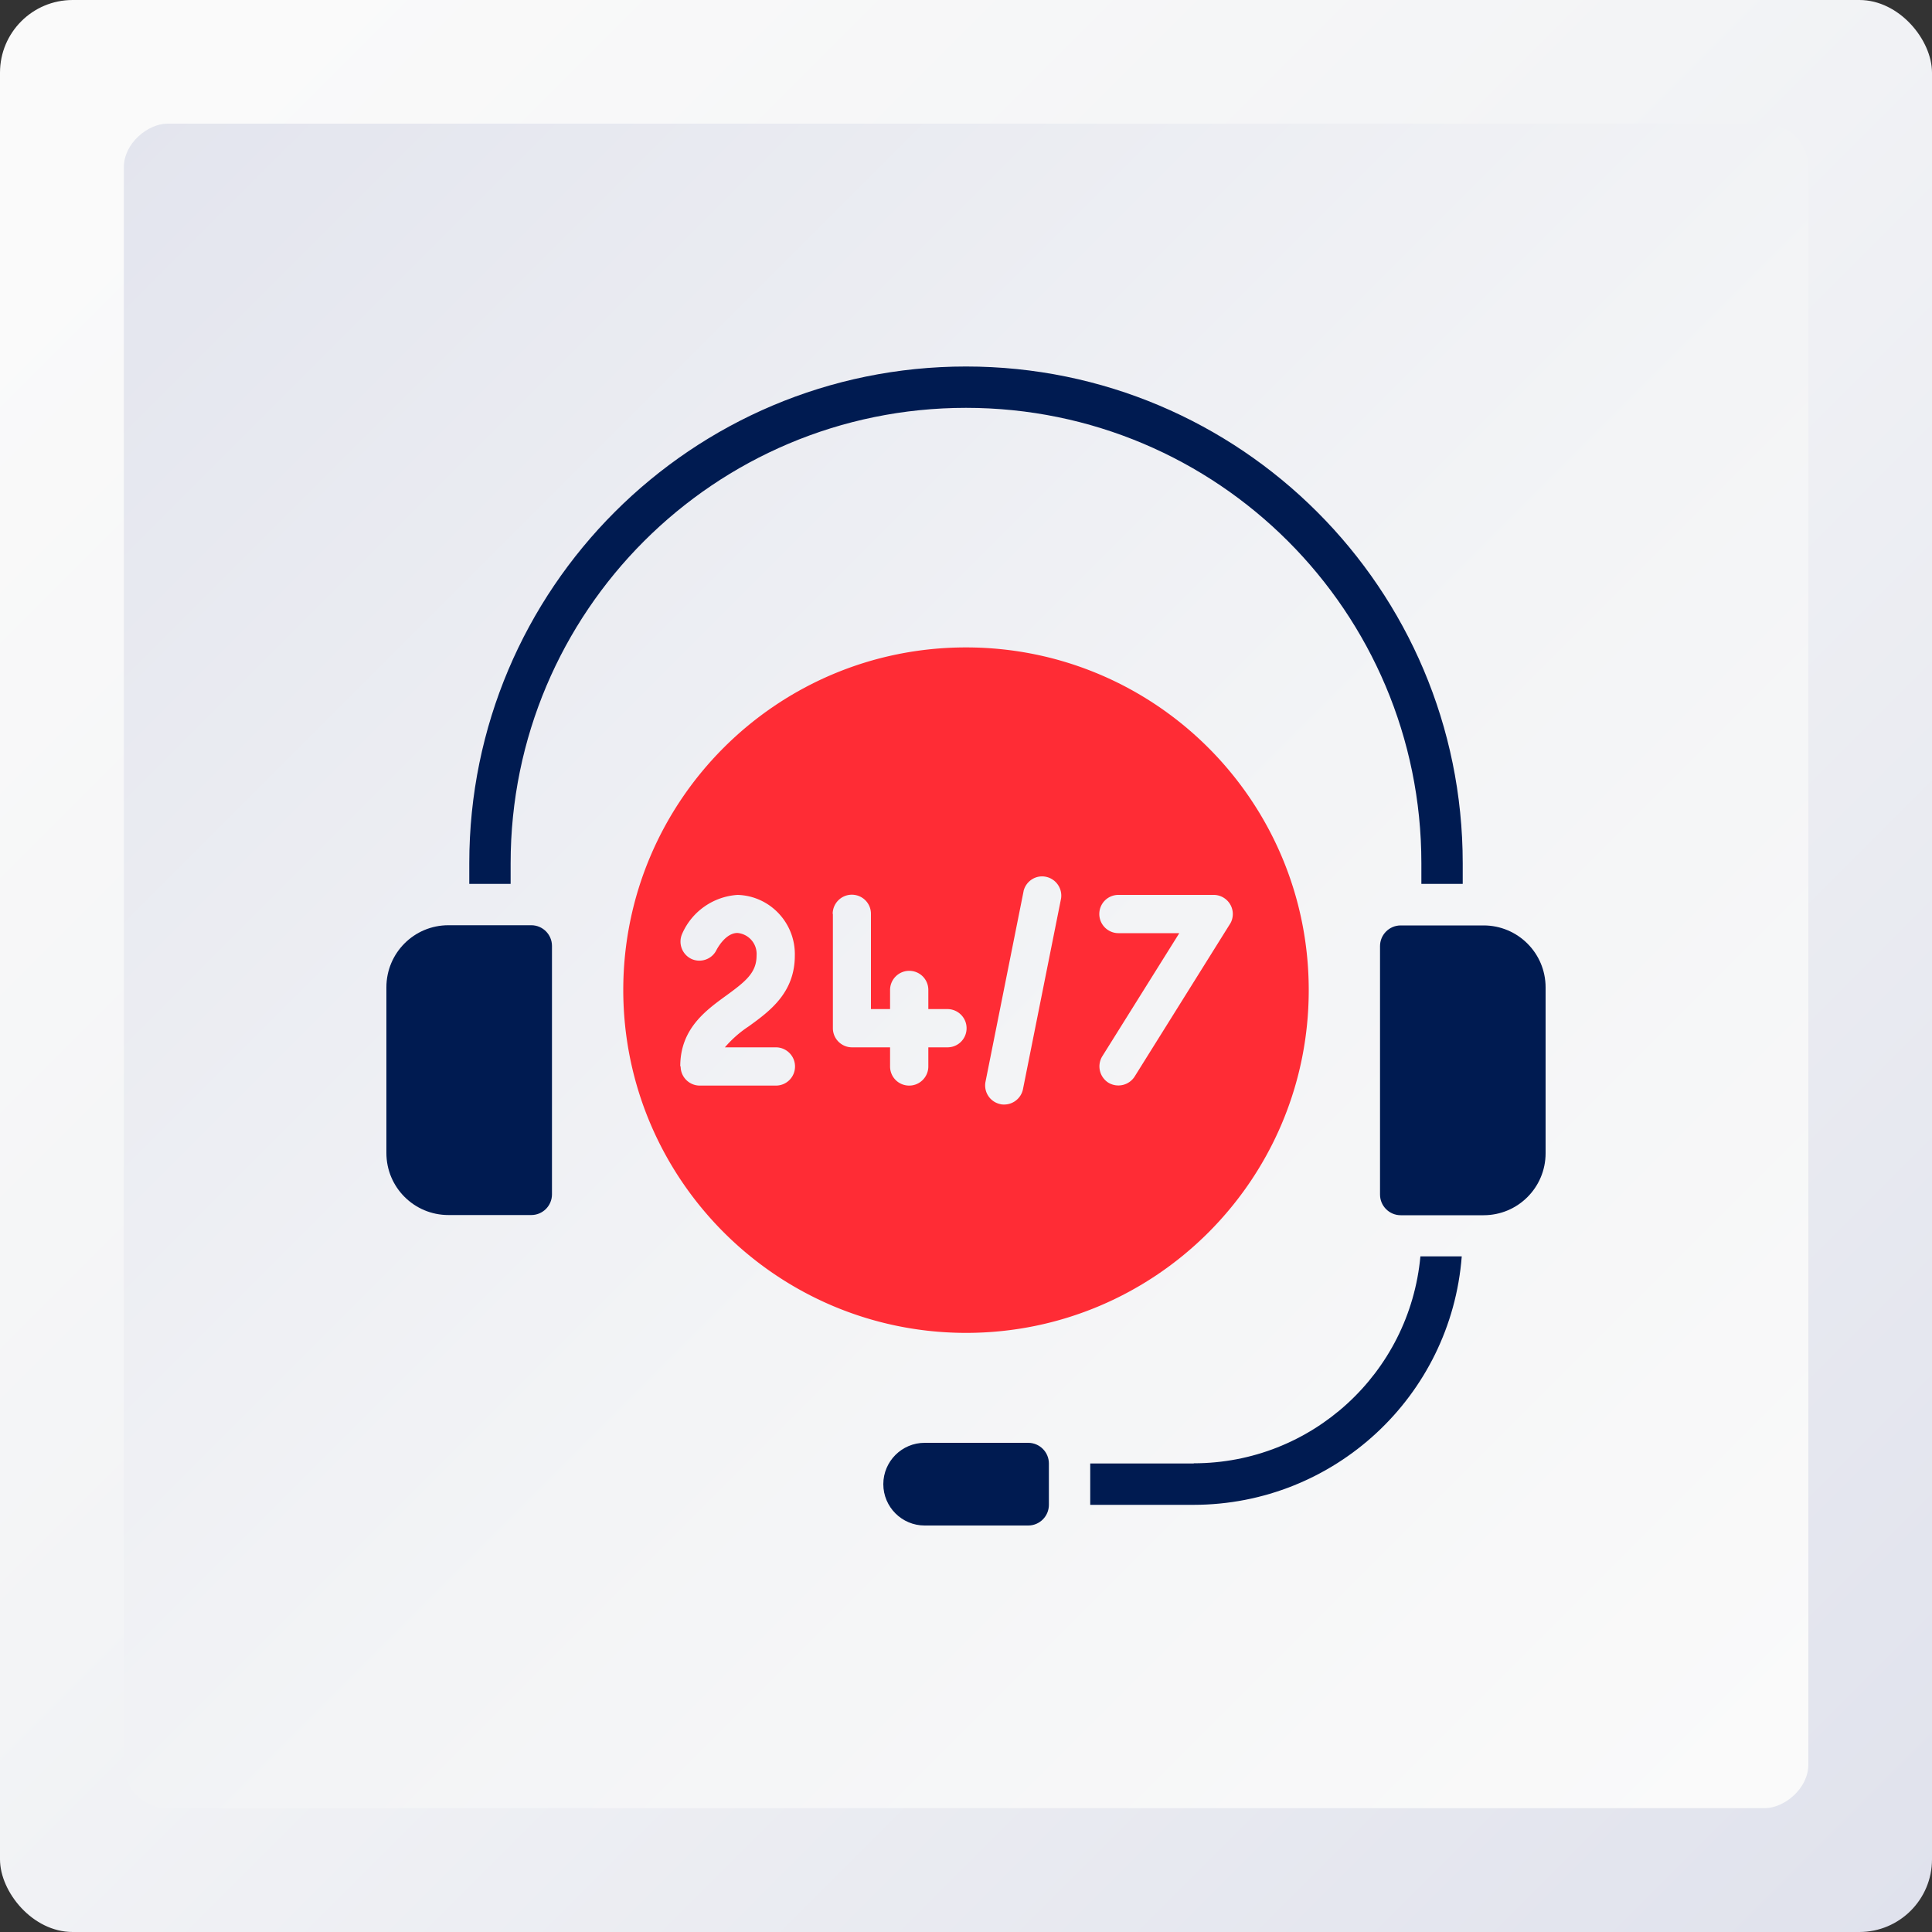 <svg viewBox="0 0 100 100" xmlns:xlink="http://www.w3.org/1999/xlink" xmlns="http://www.w3.org/2000/svg" id="OBJECTS"><rect x="0" y="0" width="100" height="100" fill="#333333" stroke="none"/><defs><linearGradient gradientUnits="userSpaceOnUse" y2="106.21" x2="106.21" y1="7.52" x1="7.52" data-name="Безымянный градиент 79" id="_Безымянный_градиент_79"><stop stop-color="#fafafa" offset="0"></stop><stop stop-color="#f3f4f6" offset=".37"></stop><stop stop-color="#e1e3ed" offset=".9"></stop><stop stop-color="#dde0eb" offset="1"></stop></linearGradient><linearGradient xlink:href="#_Безымянный_градиент_79" gradientTransform="rotate(-90 50 50)" y2="-10.02" x2="-10.02" y1="91.67" x1="91.67" data-name="Безымянный градиент 79" id="_Безымянный_градиент_79-2"></linearGradient><style>.cls-4{stroke-width:0;fill:#001b51}</style></defs><rect style="fill:url(#_Безымянный_градиент_79);stroke-width:0" ry="3.76" rx="3.76" height="100" width="100"></rect><rect style="stroke-width:0;fill:url(#_Безымянный_градиент_79-2)" transform="rotate(90 50 50)" ry="2.26" rx="2.26" height="87.19" width="87.19" y="6.4" x="6.4"></rect><path d="M20 59.68c0 1.78 1.44 3.21 3.21 3.21h4.29c.59 0 1.07-.48 1.07-1.07V48.96c0-.59-.48-1.07-1.07-1.07h-4.29c-1.78 0-3.21 1.44-3.21 3.21v8.57ZM75.71 45.75v-1.07c0-14.2-11.51-25.71-25.71-25.71S24.29 30.48 24.29 44.68v1.07h2.14v-1.07c0-13.02 10.55-23.57 23.57-23.57s23.57 10.55 23.57 23.57v1.07h2.14ZM61.79 75.75h-5.36v2.14h5.36c7.27-.01 13.31-5.61 13.87-12.86h-2.14c-.56 6.06-5.64 10.71-11.73 10.71ZM47.86 78.96h5.36c.59 0 1.07-.48 1.07-1.07v-2.14c0-.59-.48-1.07-1.07-1.07h-5.36c-1.18 0-2.14.96-2.14 2.14s.96 2.14 2.14 2.14Z" class="cls-4"></path><path style="fill:#ff2c35;stroke-width:0" d="M50 68.99c9.8 0 17.74-7.94 17.74-17.74S59.8 33.51 50 33.51s-17.74 7.94-17.74 17.74c.01 9.79 7.95 17.73 17.74 17.74Zm7.89-22.67h4.93c.54 0 .99.44.99.99 0 .18-.05.37-.15.52l-4.93 7.89a1 1 0 0 1-1.36.32 1 1 0 0 1-.32-1.36l3.99-6.38h-3.15c-.54 0-.99-.44-.99-.99s.44-.99.99-.99Zm-4.91-.2c.13-.53.66-.86 1.19-.73.5.12.83.61.75 1.12l-1.97 9.86c-.09.46-.5.8-.97.8-.07 0-.13 0-.2-.02a.988.988 0 0 1-.77-1.16l1.97-9.86ZM43.1 47.3c0-.54.44-.99.99-.99s.99.44.99.99v4.93h.99v-.99c0-.54.44-.99.99-.99s.99.44.99.99v.99h.99c.54 0 .99.44.99.99s-.44.99-.99.99h-.99v.99c0 .54-.44.99-.99.99s-.99-.44-.99-.99v-.99H44.1c-.54 0-.99-.44-.99-.99v-5.91Zm-7.89 7.89c0-1.94 1.32-2.89 2.38-3.66 1-.73 1.57-1.18 1.57-2.07a1.09 1.09 0 0 0-.99-1.17c-.64 0-1.07.86-1.08.87-.23.49-.82.7-1.31.47a.993.993 0 0 1-.47-1.3c.5-1.15 1.61-1.93 2.87-2.01 1.68.05 3 1.46 2.96 3.14 0 1.94-1.32 2.89-2.38 3.66-.46.3-.88.67-1.24 1.09h2.64c.54 0 .99.44.99.99s-.44.99-.99.99h-3.94c-.54 0-.99-.44-.99-.99Z"></path><path d="M80 51.11c0-1.78-1.44-3.21-3.21-3.21H72.5c-.59 0-1.07.48-1.07 1.07v12.86c0 .59.48 1.07 1.07 1.07h4.29c1.78 0 3.21-1.44 3.21-3.21v-8.57Z" class="cls-4"></path></svg>
